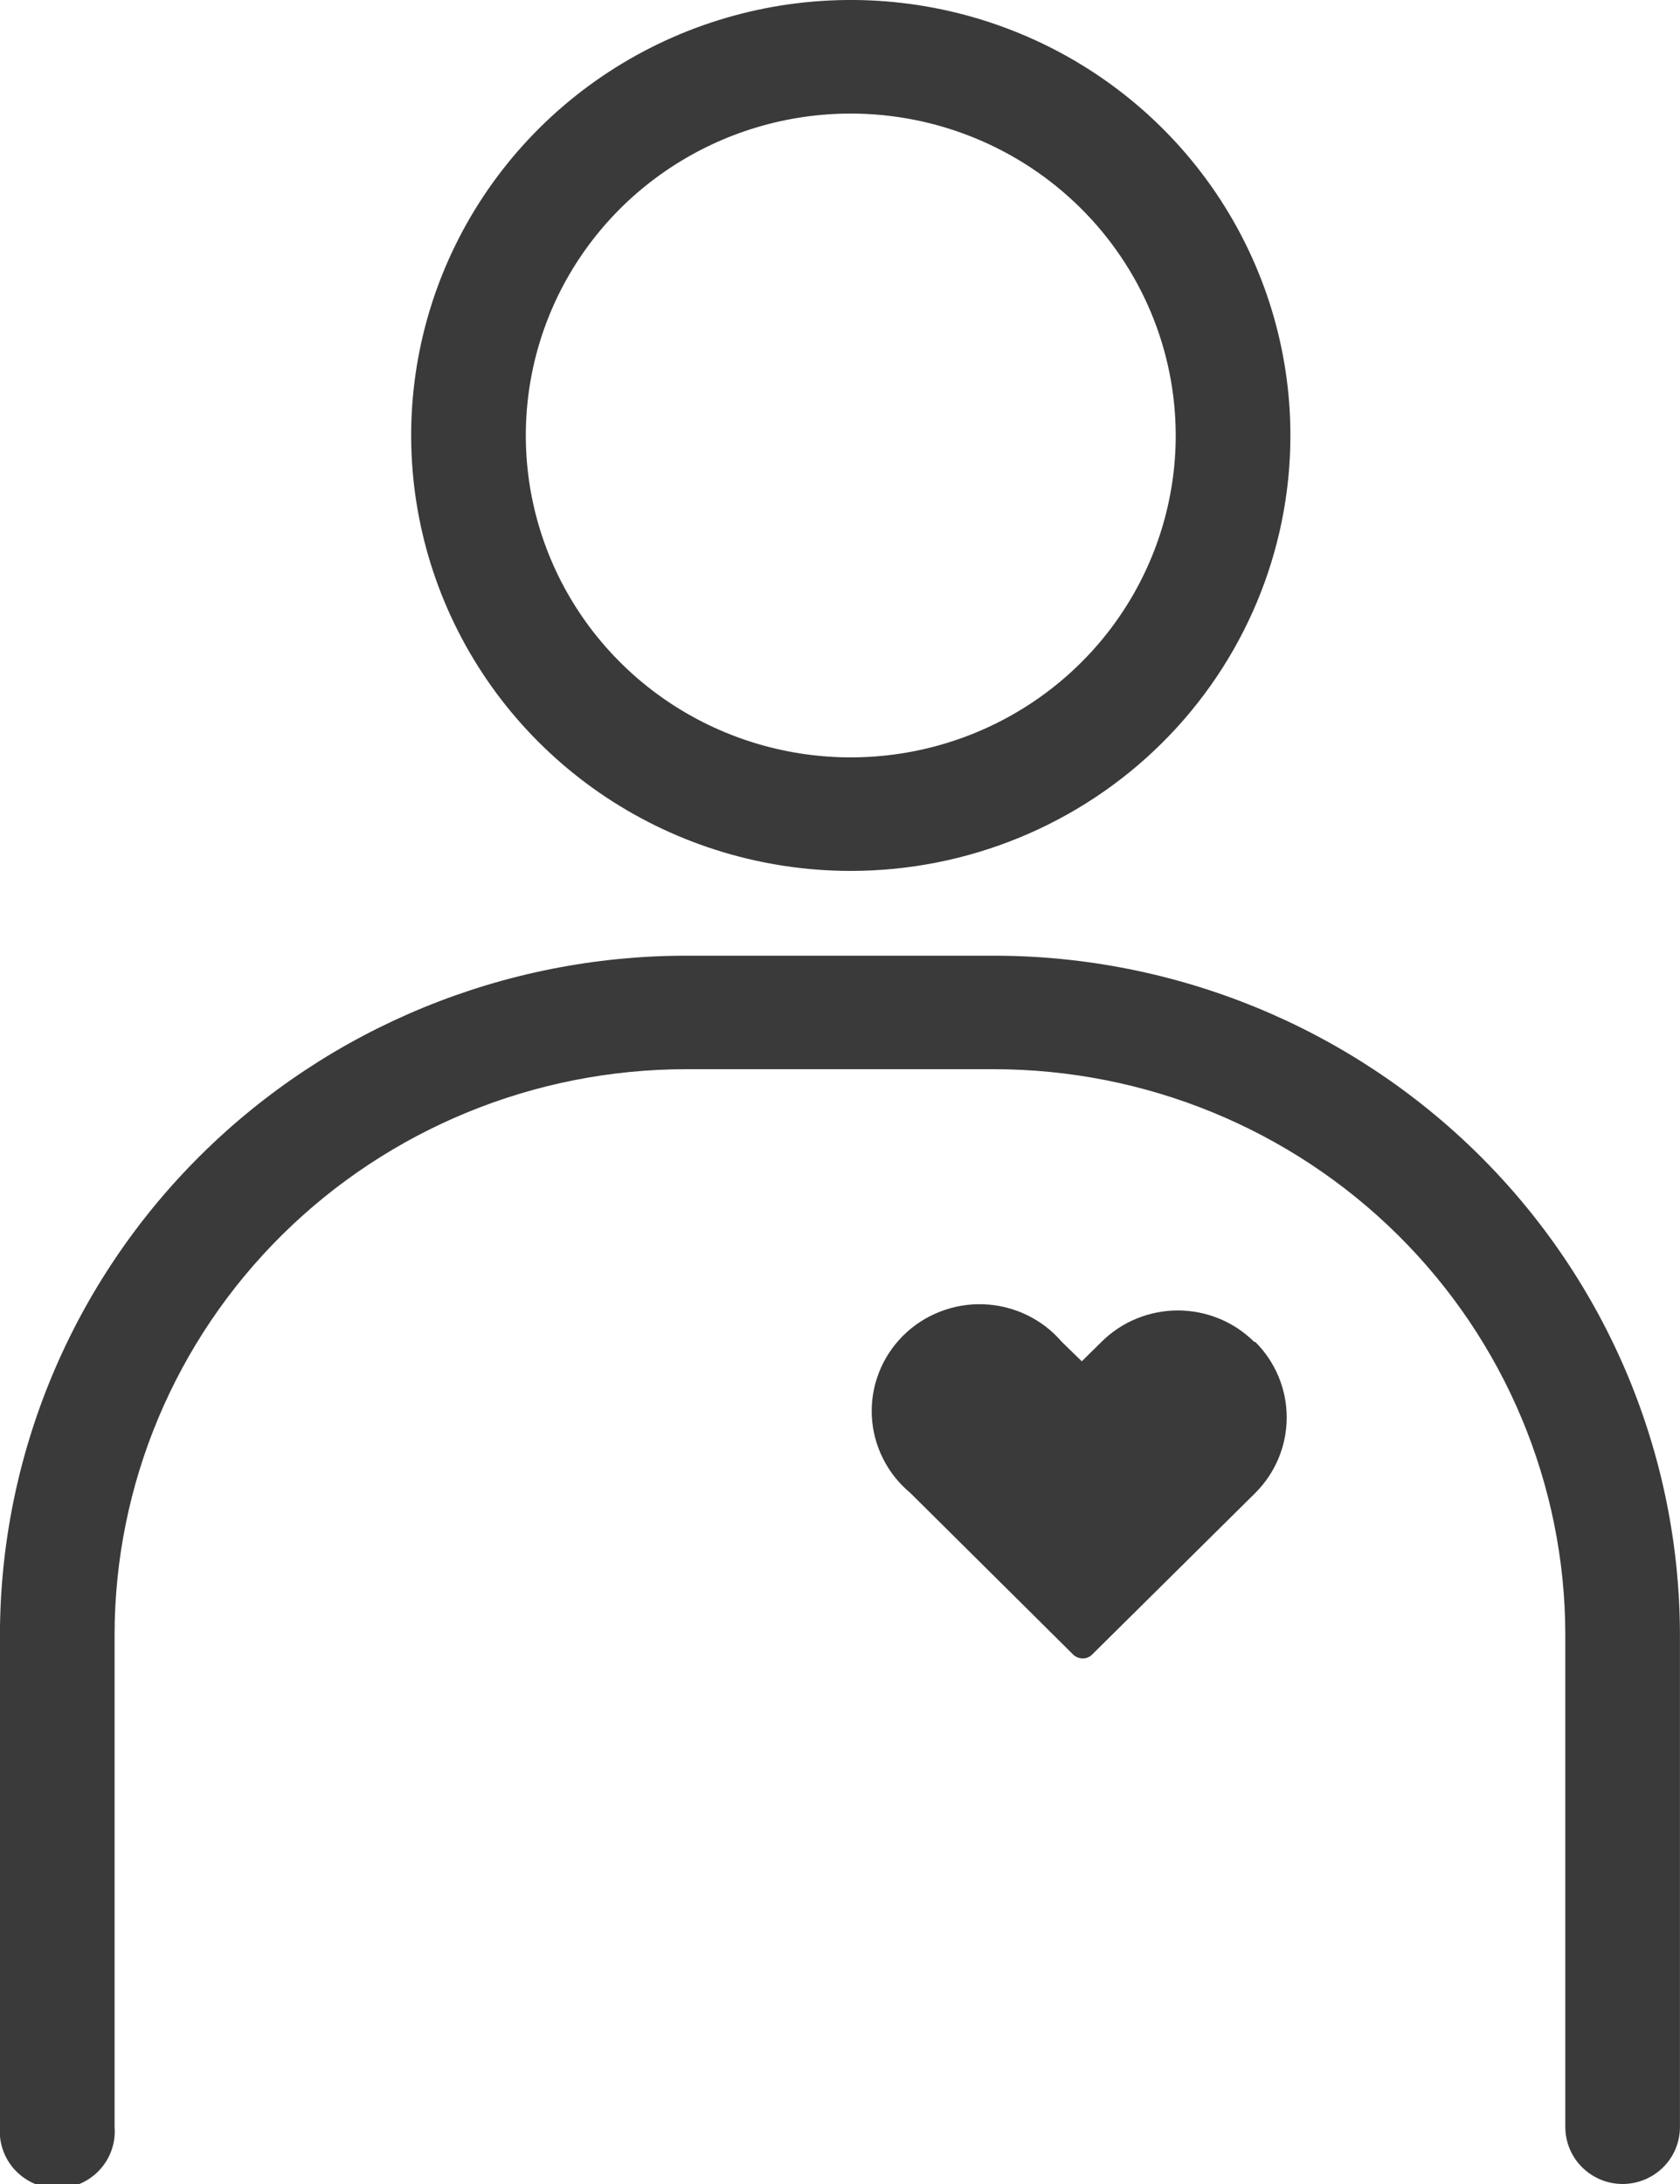 <svg width="30" height="39" viewBox="0 0 30 39" fill="none" xmlns="http://www.w3.org/2000/svg">
<g clip-path="url(#clip0_1205:90)">
<path d="M15.192 15.552C13.64 15.552 12.122 15.096 10.831 14.242C9.54 13.387 8.534 12.173 7.94 10.752C7.346 9.331 7.19 7.767 7.493 6.259C7.796 4.751 8.544 3.365 9.641 2.278C10.739 1.19 12.138 0.449 13.661 0.149C15.184 -0.151 16.762 0.003 18.197 0.592C19.631 1.18 20.857 2.177 21.72 3.456C22.582 4.735 23.043 6.238 23.043 7.776C23.043 9.838 22.215 11.816 20.743 13.275C19.271 14.733 17.274 15.552 15.192 15.552ZM15.192 2.028C14.045 2.028 12.923 2.365 11.968 2.997C11.014 3.628 10.27 4.526 9.831 5.576C9.392 6.627 9.277 7.782 9.501 8.898C9.725 10.013 10.277 11.037 11.089 11.841C11.9 12.645 12.934 13.192 14.06 13.414C15.186 13.636 16.353 13.522 17.413 13.087C18.474 12.652 19.38 11.915 20.017 10.97C20.655 10.024 20.995 8.913 20.995 7.776C20.994 6.252 20.382 4.791 19.294 3.713C18.206 2.635 16.731 2.029 15.192 2.028ZM28.979 39C28.844 39 28.71 38.974 28.586 38.923C28.461 38.871 28.348 38.797 28.253 38.702C28.157 38.608 28.082 38.496 28.03 38.372C27.979 38.249 27.952 38.117 27.952 37.983V29.19C27.949 26.512 26.873 23.945 24.961 22.052C23.049 20.159 20.456 19.095 17.753 19.093H12.245C9.542 19.095 6.95 20.159 5.037 22.052C3.125 23.945 2.049 26.512 2.046 29.19V37.983C2.057 38.123 2.039 38.263 1.992 38.395C1.946 38.528 1.872 38.649 1.776 38.752C1.68 38.855 1.563 38.937 1.434 38.993C1.304 39.049 1.164 39.078 1.023 39.078C0.881 39.078 0.741 39.049 0.612 38.993C0.482 38.937 0.366 38.855 0.269 38.752C0.173 38.649 0.1 38.528 0.053 38.395C0.007 38.263 -0.012 38.123 -0.001 37.983V29.19C0.004 25.975 1.296 22.893 3.592 20.62C5.887 18.347 9 17.069 12.245 17.066H17.753C20.999 17.069 24.111 18.347 26.407 20.62C28.702 22.893 29.994 25.975 29.999 29.19V37.983C29.999 38.252 29.892 38.51 29.701 38.7C29.509 38.891 29.25 38.998 28.979 39Z" fill="#3A3A3A"/>
<path d="M22.398 23.963C22.218 23.785 22.006 23.643 21.772 23.547C21.538 23.451 21.286 23.401 21.033 23.401C20.779 23.401 20.528 23.451 20.294 23.547C20.06 23.643 19.847 23.785 19.668 23.963L19.318 24.309L18.962 23.963C18.789 23.761 18.576 23.597 18.336 23.482C18.096 23.366 17.835 23.301 17.568 23.291C17.302 23.28 17.036 23.325 16.788 23.422C16.539 23.518 16.314 23.665 16.126 23.852C15.938 24.04 15.791 24.264 15.695 24.511C15.599 24.757 15.556 25.021 15.568 25.285C15.581 25.549 15.648 25.807 15.767 26.044C15.885 26.281 16.052 26.491 16.256 26.66L19.167 29.549C19.213 29.592 19.273 29.615 19.336 29.615C19.397 29.615 19.455 29.591 19.499 29.549L22.416 26.66C22.775 26.302 22.977 25.817 22.977 25.311C22.977 24.806 22.775 24.321 22.416 23.963H22.398Z" fill="#3A3A3A"/>
</g>
<defs>
<clipPath id="clip0_1205:90">
<rect width="30" height="39" fill="white"/>
</clipPath>
</defs>
</svg>
